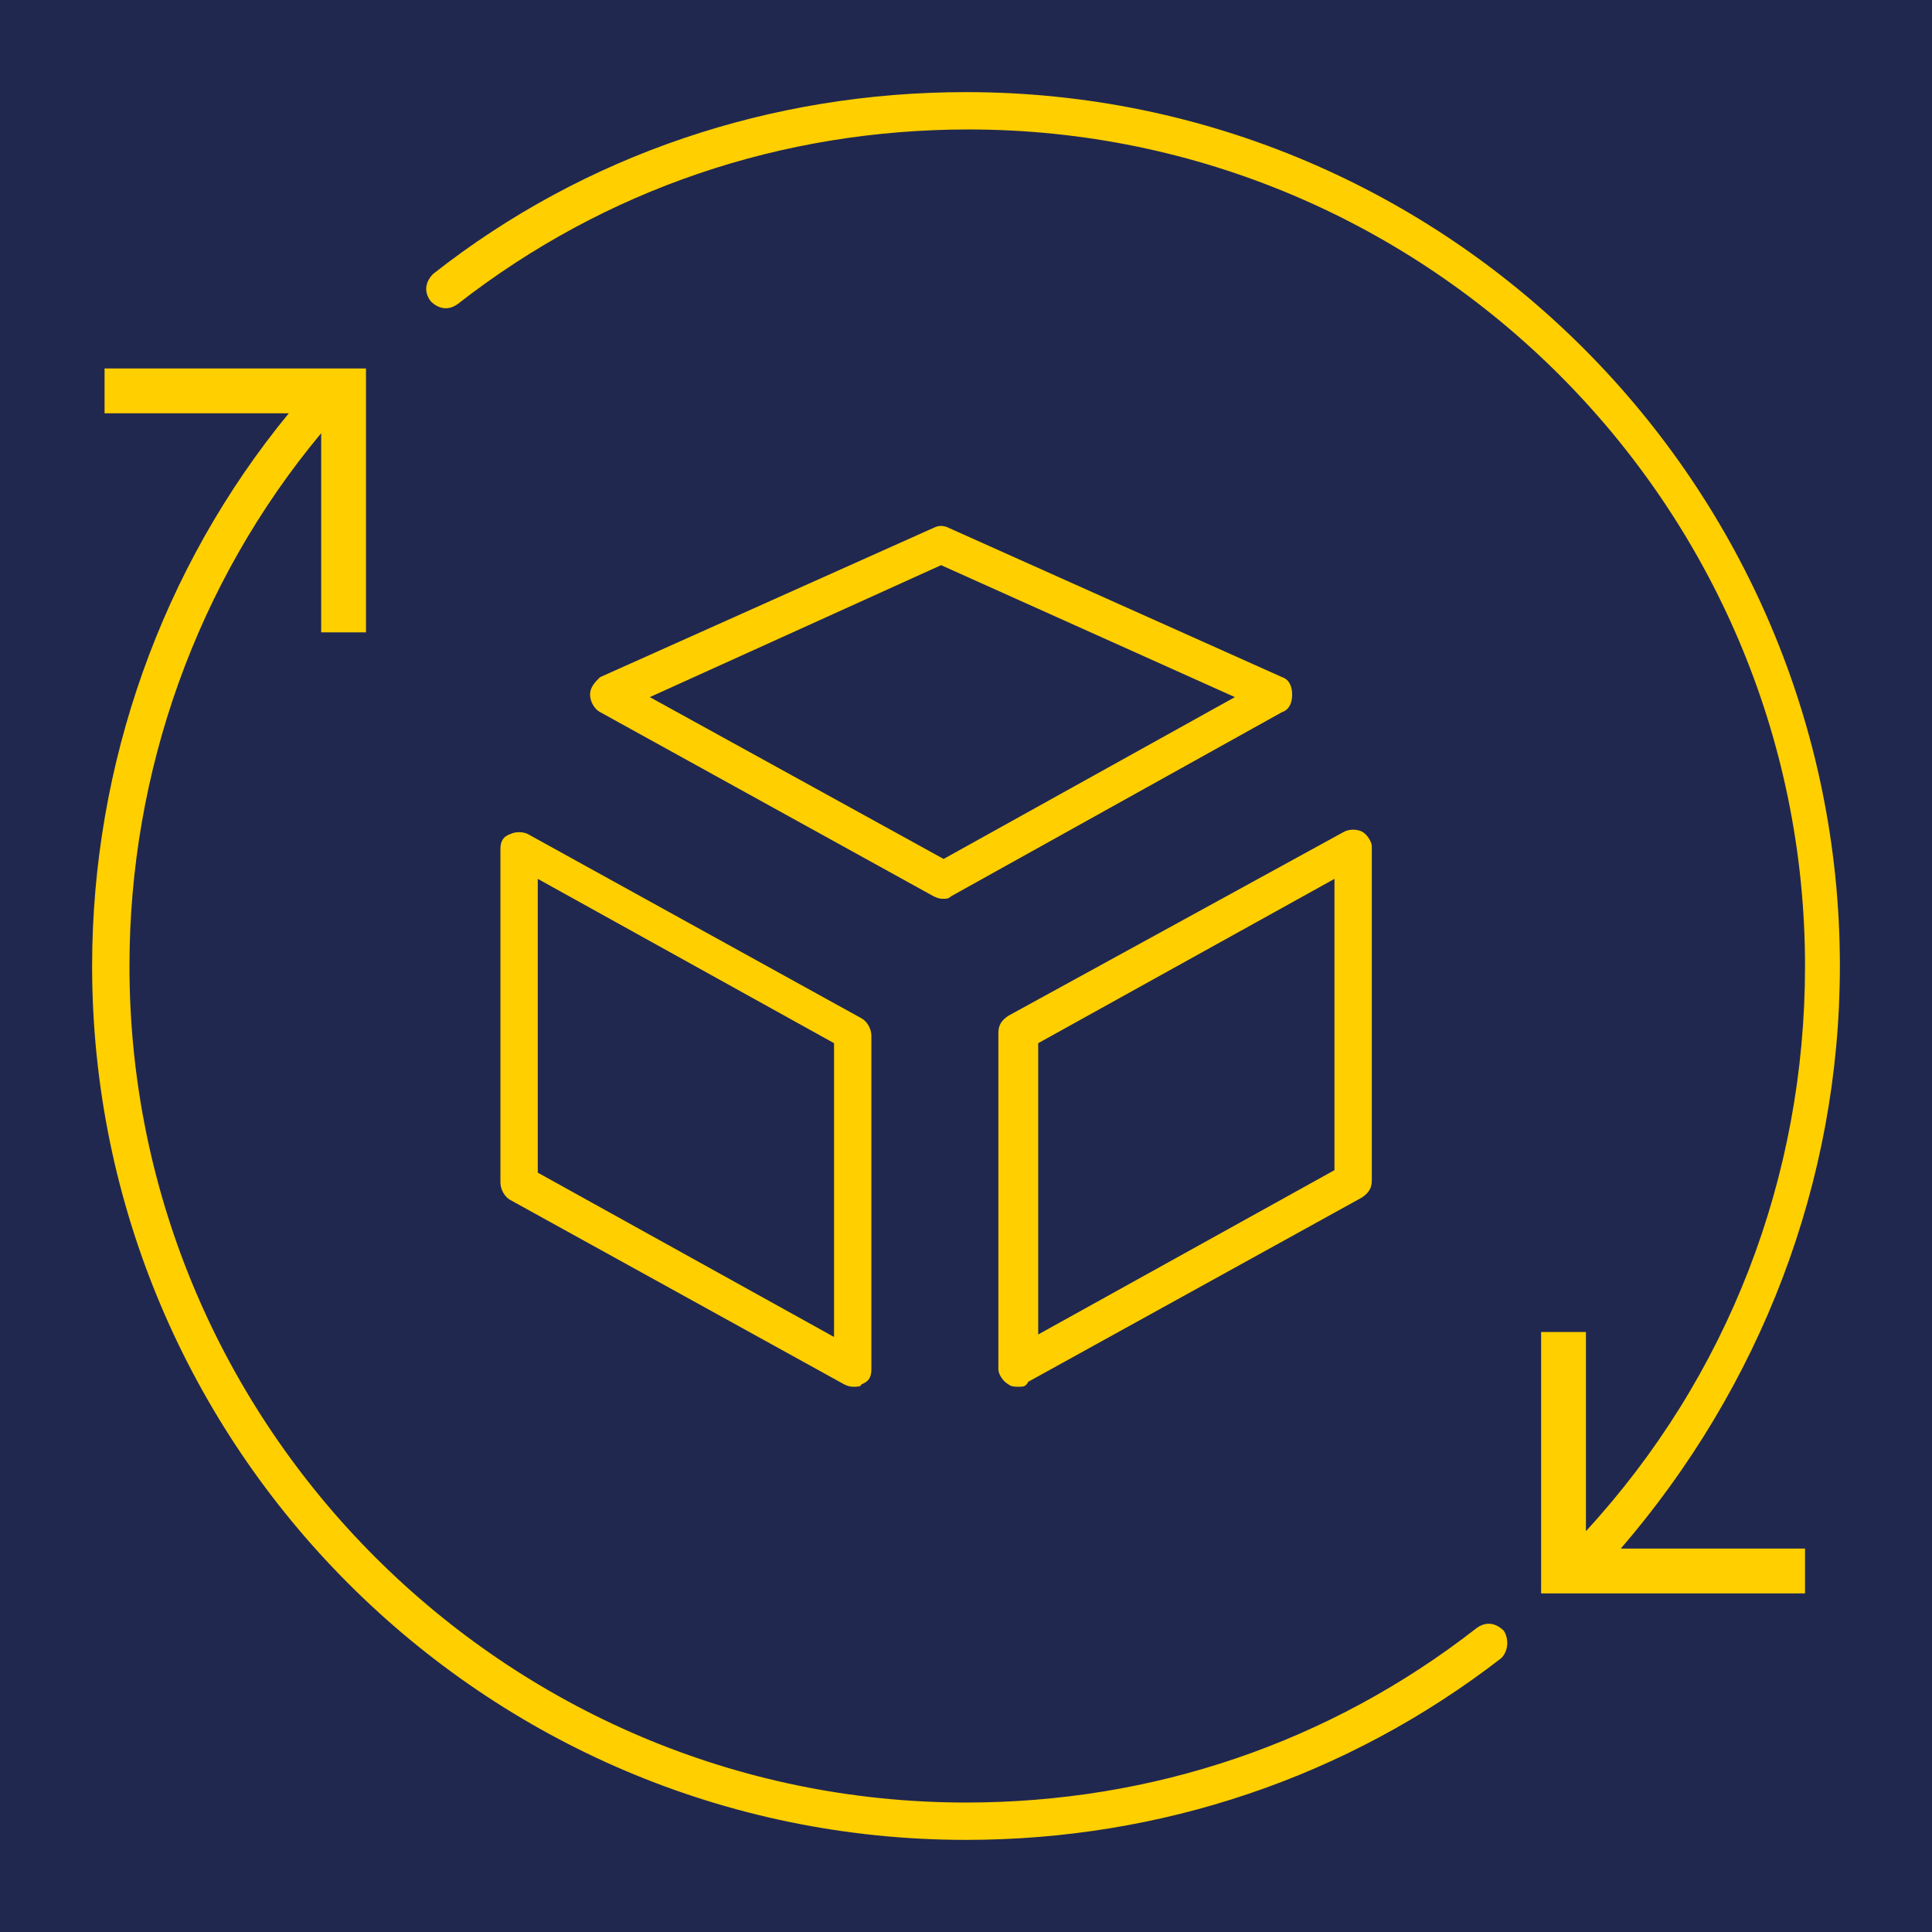 <?xml version="1.0" encoding="utf-8"?>
<svg xmlns="http://www.w3.org/2000/svg" xmlns:xlink="http://www.w3.org/1999/xlink" version="1.1" id="Layer_1" x="0px" y="0px" viewBox="0 0 77.6 77.6" style="enable-background:new 0 0 77.6 77.6;">
<style type="text/css">
	.st0{fill:#21284F;}
	.st1{fill:#FFCF00;}
	.st2{clip-path:url(#SVGID_2_);fill:none;stroke:#FFCF00;stroke-miterlimit:10;}
	.st3{clip-path:url(#SVGID_4_);}
</style>
<rect x="-1.6" y="-1.6" class="st0" width="80.7" height="80.7"/>
<g>
	<path class="st1" d="M60.4,65.5c-0.3-0.3-0.7-0.4-1.1-0.1c-5.9,4.6-13,7-20.5,7c-18.5,0-33.6-15.1-33.6-33.6&#xA;		c0-7.8,2.7-15.4,7.7-21.4v0.3v7.7h1.8v-7.7v-2.9h-2.9H4.2v1.8h7.4c-5.1,6.2-7.9,14.1-7.9,22.2c0,19.3,15.7,35.1,35.1,35.1&#xA;		c7.8,0,15.3-2.5,21.5-7.3C60.6,66.3,60.6,65.8,60.4,65.5z"/>
	<path class="st1" d="M73.9,38.8c0-19.3-15.7-35.1-35.1-35.1c-7.8,0-15.3,2.5-21.4,7.3c-0.3,0.3-0.4,0.7-0.1,1.1&#xA;		c0.3,0.3,0.7,0.4,1.1,0.1c5.9-4.6,13-7,20.5-7c18.5,0,33.6,15.1,33.6,33.6c0,8.5-3.1,16.5-8.8,22.7v-0.3v-7.7h-1.8v7.7V64h2.9h7.7&#xA;		v-1.8h-7.4C70.7,55.7,73.9,47.5,73.9,38.8z"/>
	<g>
		<g>
			<g>
				<path class="st1" d="M40.9,55.7c-0.1,0-0.3,0-0.4-0.1c-0.2-0.1-0.4-0.4-0.4-0.6V41.5c0-0.3,0.1-0.5,0.4-0.7L54,33.4&#xA;					c0.2-0.1,0.5-0.1,0.7,0c0.2,0.1,0.4,0.4,0.4,0.6v13.4c0,0.3-0.1,0.5-0.4,0.7l-13.4,7.4C41.2,55.7,41.1,55.7,40.9,55.7z&#xA;					 M41.7,41.9v11.7l11.9-6.6V35.3L41.7,41.9z M54.4,47.5L54.4,47.5L54.4,47.5z"/>
			</g>
		</g>
		<g>
			<g>
				<path class="st1" d="M34.3,55.7c-0.1,0-0.2,0-0.4-0.1l-13.4-7.4c-0.2-0.1-0.4-0.4-0.4-0.7V34.1c0-0.3,0.1-0.5,0.4-0.6&#xA;					c0.2-0.1,0.5-0.1,0.7,0l13.4,7.4c0.2,0.1,0.4,0.4,0.4,0.7v13.4c0,0.3-0.1,0.5-0.4,0.6C34.6,55.7,34.4,55.7,34.3,55.7z&#xA;					 M21.6,47.1l11.9,6.6V41.9l-11.9-6.6V47.1z"/>
			</g>
		</g>
		<g>
			<g>
				<path class="st1" d="M37.9,36.1c-0.1,0-0.2,0-0.4-0.1l-13.4-7.4c-0.2-0.1-0.4-0.4-0.4-0.7s0.2-0.5,0.4-0.7l13.4-6&#xA;					c0.2-0.1,0.4-0.1,0.6,0l13.4,6c0.3,0.1,0.4,0.4,0.4,0.7s-0.1,0.6-0.4,0.7L38.2,36C38.1,36.1,38,36.1,37.9,36.1z M26.1,28&#xA;					l11.8,6.5L49.6,28l-11.8-5.3L26.1,28z"/>
			</g>
		</g>
	</g>
</g>
</svg>